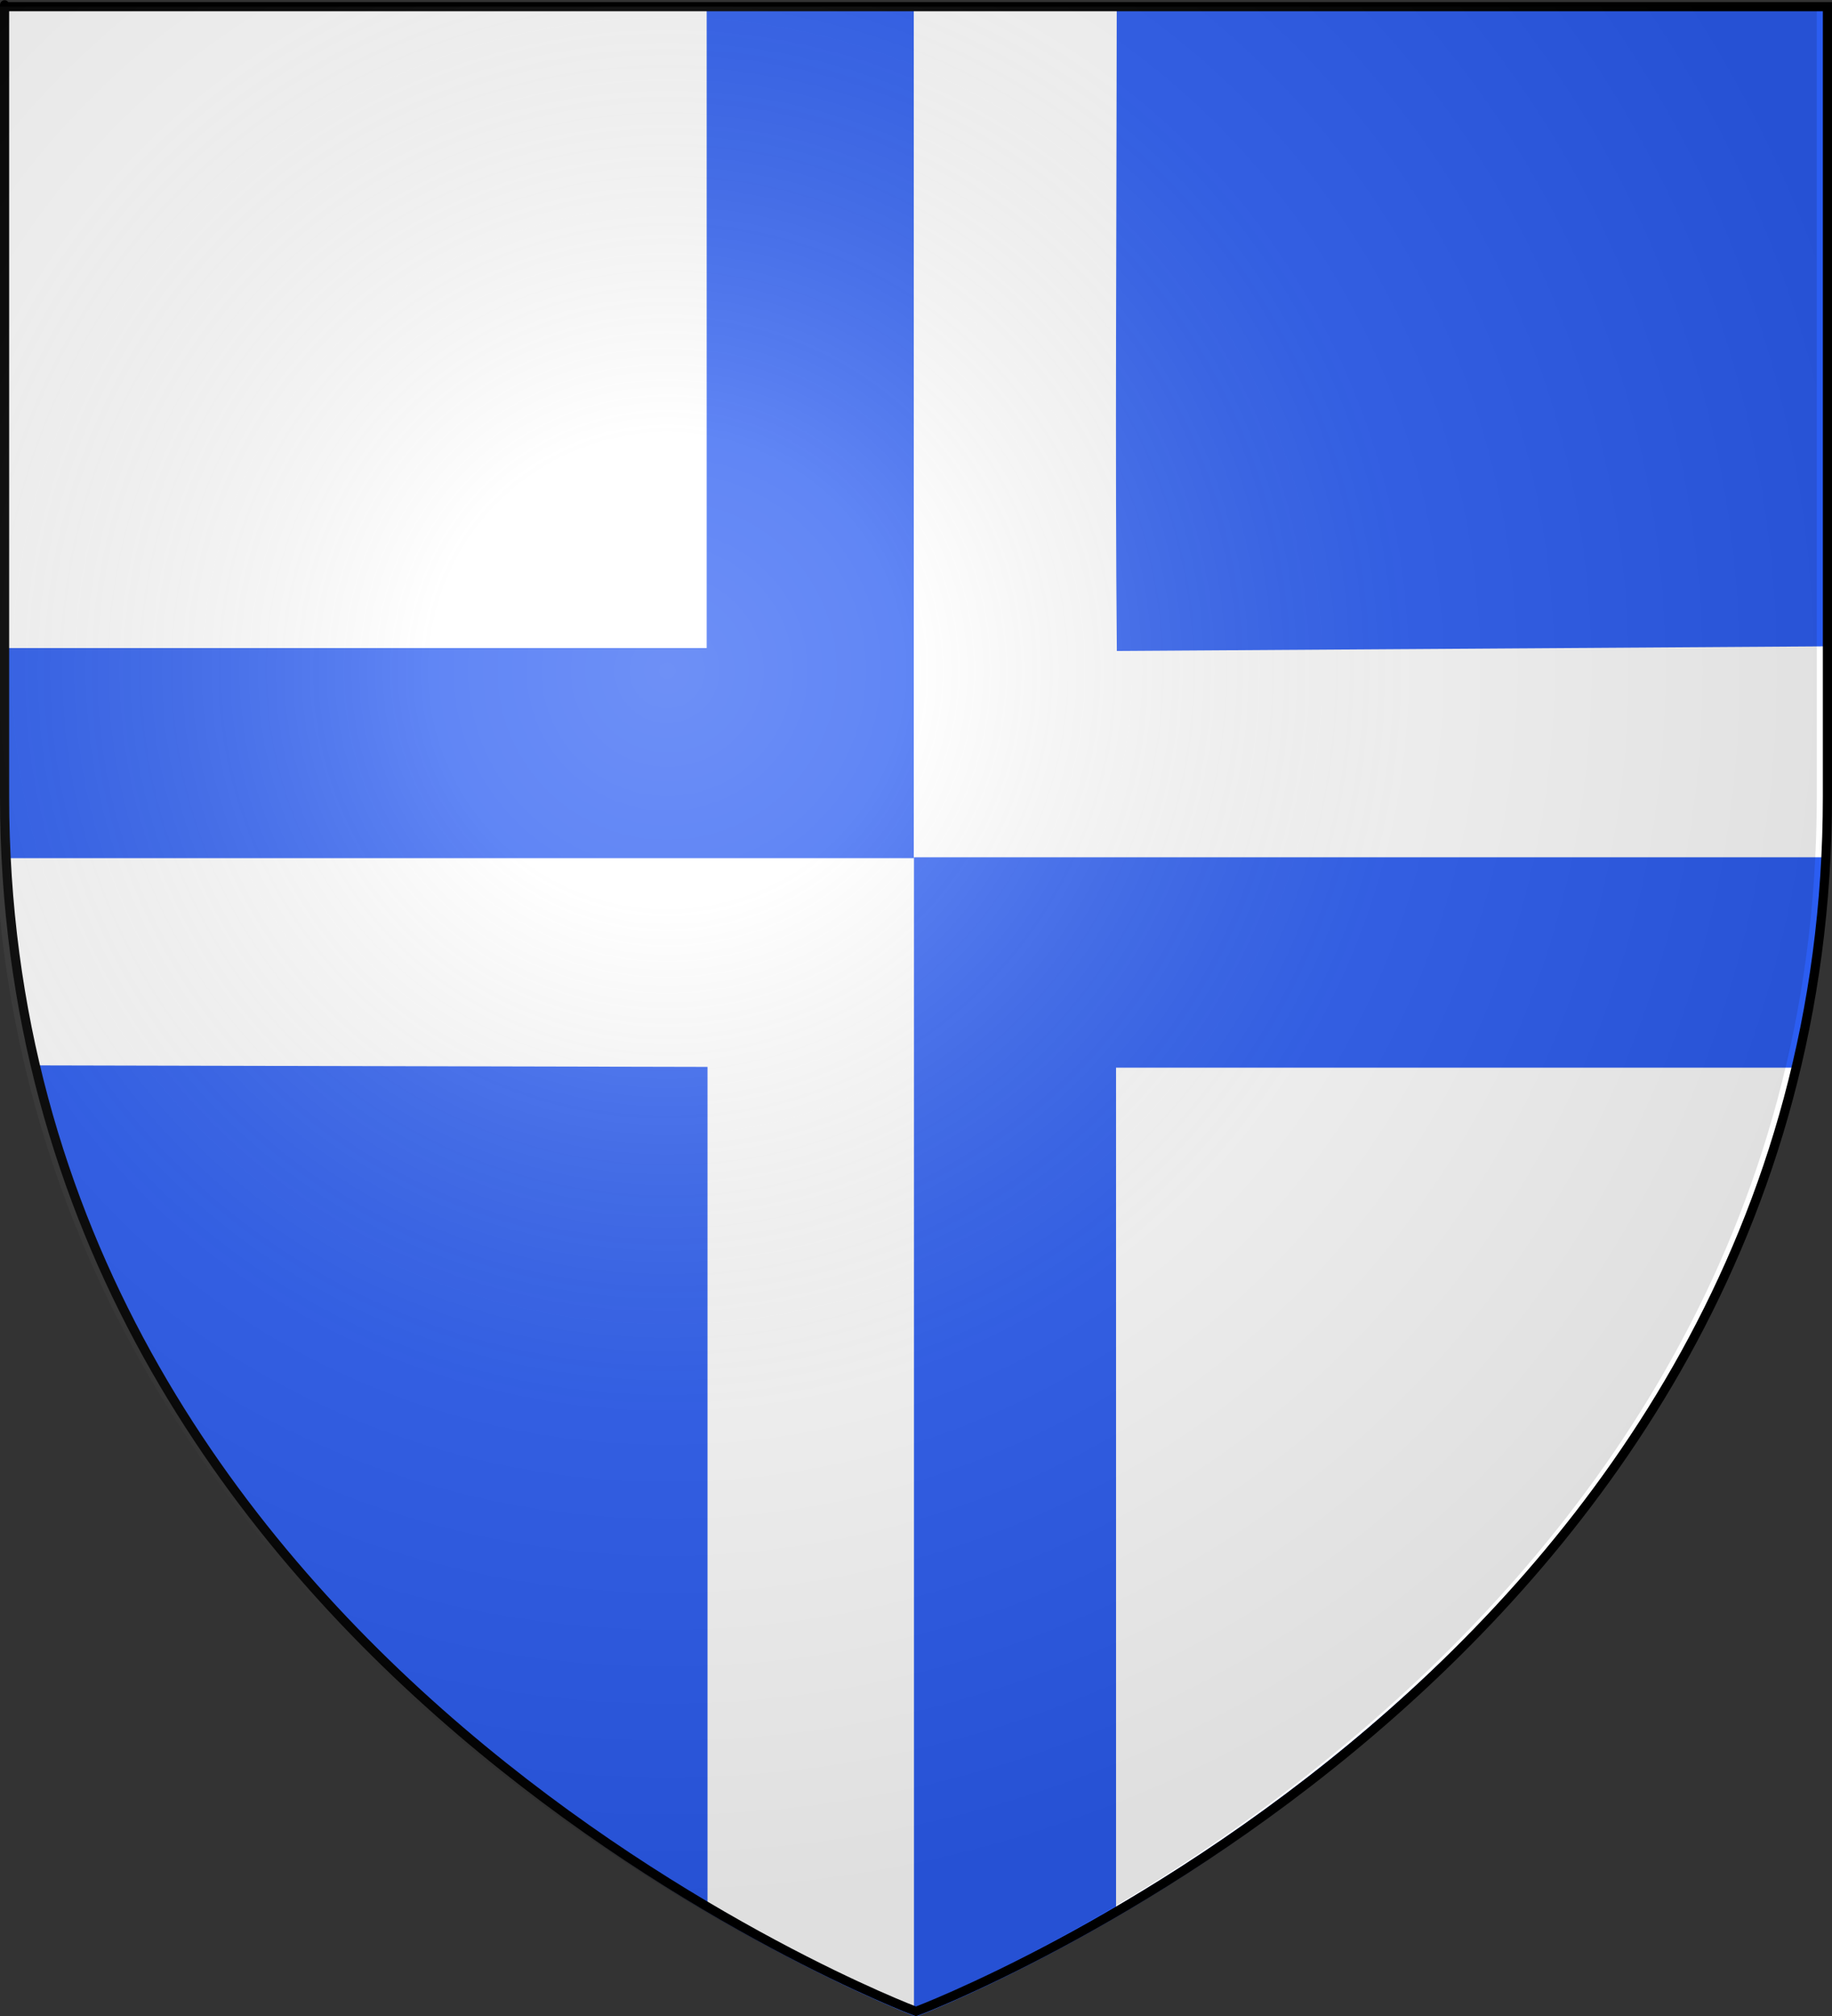 <?xml version="1.0" encoding="UTF-8" standalone="no"?>
<svg
   xmlns:dc="http://purl.org/dc/elements/1.1/"
   xmlns:cc="http://creativecommons.org/ns#"
   xmlns:rdf="http://www.w3.org/1999/02/22-rdf-syntax-ns#"
   xmlns:svg="http://www.w3.org/2000/svg"
   xmlns="http://www.w3.org/2000/svg"
   xmlns:xlink="http://www.w3.org/1999/xlink"
   xmlns:sodipodi="http://sodipodi.sourceforge.net/DTD/sodipodi-0.dtd"
   xmlns:inkscape="http://www.inkscape.org/namespaces/inkscape"
   version="1.0"
   width="600"
   height="660"
   id="svg2"
   sodipodi:version="0.32"
   inkscape:version="1.0.2 (e86c870879, 2021-01-15, custom)"
   sodipodi:docname="Blason_ville_be_Kruisem.svg"
   inkscape:output_extension="org.inkscape.output.svg.inkscape">
  <rect width="100%" height="100%" fill="#333333" stroke="none"/>
  <sodipodi:namedview
     inkscape:window-height="1377"
     inkscape:window-width="2560"
     inkscape:pageshadow="2"
     inkscape:pageopacity="0.0"
     guidetolerance="10.0"
     gridtolerance="10.0"
     objecttolerance="10.0"
     borderopacity="1.0"
     bordercolor="#666666"
     pagecolor="#ffffff"
     id="base"
     inkscape:zoom="0.28712121"
     inkscape:cx="1230.3293"
     inkscape:cy="190.12463"
     inkscape:window-x="-8"
     inkscape:window-y="54"
     inkscape:current-layer="svg2"
     inkscape:document-rotation="0"
     showgrid="false"
     inkscape:window-maximized="1" />
  <desc
     id="desc4">Flag of Canton of Valais (Wallis)</desc>
  <defs
     id="defs6">
    <linearGradient
       id="linearGradient2893">
      <stop
         style="stop-color:#ffffff;stop-opacity:0.314"
         offset="0"
         id="stop2895" />
      <stop
         style="stop-color:#ffffff;stop-opacity:0.251"
         offset="0.19"
         id="stop2897" />
      <stop
         style="stop-color:#6b6b6b;stop-opacity:0.125"
         offset="0.6"
         id="stop2901" />
      <stop
         style="stop-color:#000000;stop-opacity:0.125"
         offset="1"
         id="stop2899" />
    </linearGradient>
    <radialGradient
       cx="221.445"
       cy="226.331"
       r="300"
       fx="221.445"
       fy="226.331"
       id="radialGradient3163"
       xlink:href="#linearGradient2893"
       gradientUnits="userSpaceOnUse"
       gradientTransform="matrix(1.353,0,0,1.349,-77.629,-85.747)" />
  </defs>
  <g
     style="display:inline"
     id="layer3"
     transform="translate(0,1.741)">
    <path
       d="m 300,658.5 c 0,0 298.5,-112.426 298.5,-398.145 0,-285.719 0,-258.794 0,-258.794 H 1.5 V 260.355 C 1.5,546.074 300,658.5 300,658.5 Z"
       style="fill:#2b5df2;fill-opacity:1;fill-rule:evenodd;stroke:none;stroke-width:1px;stroke-linecap:butt;stroke-linejoin:miter;stroke-opacity:1"
       id="path2855" />
    <path
       d="M 231.719,0.446 L 231.719,211.821 L 1.5,210.415 L 1.5,258.977 C 1.5,290.402 5.124,319.73 11.562,347.04 L 231.719,347.54 L 231.719,622.571 C 271.306,645.972 300,656.759 300,656.759 C 300,656.759 327.482,646.406 365.75,624.04 L 365.156,347.727 L 588.562,346.509 C 594.923,319.35 598.5,290.199 598.5,258.977 C 598.5,204.737 598.5,243.865 598.5,209.852 L 365.781,211.384 C 365.179,147.054 365.697,71.67 365.75,0.446 L 231.719,0.446 z "
       style="fill:#ffffff;fill-opacity:1;fill-rule:evenodd;stroke:none;stroke-width:1;stroke-linecap:butt;stroke-linejoin:miter;stroke-miterlimit:4;stroke-dasharray:none;stroke-opacity:1;display:inline"
       id="path2361" />
    <path
       style="fill:#ffffff;fill-opacity:1;stroke:none;stroke-width:0.893;stroke-linecap:round;stroke-linejoin:round;stroke-miterlimit:4;stroke-dasharray:none"
       d="M 2.203,106.532 V 0.795 H 119.371 236.539 V 106.532 212.27 H 119.371 2.203 Z"
       id="path898" />
    <path
       id="rect844"
       style="fill:#2b5df2;fill-opacity:1;stroke:none;stroke-width:0.971;stroke-linecap:round;stroke-linejoin:round;stroke-miterlimit:4;stroke-dasharray:none"
       d="M 231.447,2.188 V 212.162 H 0.7 L 2,280.939 H 299.27 V 213.562 212.162 2.188 Z"
       transform="translate(0,-1.741)"
       sodipodi:nodetypes="ccccccccc" />
    <path
       style="fill:#ffffff;fill-opacity:1;stroke:none;stroke-width:0.895;stroke-linecap:round;stroke-linejoin:round;stroke-miterlimit:4;stroke-dasharray:none"
       d="M 362.764,485.046 V 345.978 h 114.45 l 111.349,0.53 -2.466,10.983 c -6.473,28.822 -19.637,59.061 -36.392,87.582 -39.917,67.949 -104.06,130.678 -185.809,178.384 -0.902,0.526 -1.132,-27.397 -1.132,-138.411 z"
       id="path900"
       sodipodi:nodetypes="scccssss" />
    <path
       id="rect844-7"
       style="display:inline;fill:#2b5df2;fill-opacity:1;stroke:none;stroke-width:1.164;stroke-linecap:round;stroke-linejoin:round;stroke-miterlimit:4;stroke-dasharray:none"
       d="m 299.336,280.66 v 65.834 3.047 307.951 C 322.146,648.479 344.728,638.963 365.516,625.5 V 349.541 H 589 L 598,280.66 Z"
       transform="translate(0,-1.741)"
       sodipodi:nodetypes="ccccccccc" />
  </g>
  <g
     id="layer4" />
  <path
     d="m 300,658.5 c 0,0 -298.5,-112.32 -298.5,-397.772 0,-285.452 0,-258.552 0,-258.552 H 598.5 V 260.728 c 0,285.452 -298.5,397.772 -298.5,397.772 z"
     style="fill:none;fill-opacity:1;fill-rule:evenodd;stroke:#000000;stroke-width:3;stroke-linecap:butt;stroke-linejoin:miter;stroke-miterlimit:4;stroke-dasharray:none;stroke-opacity:1"
     id="path1411" />
  <g
     id="layer2"
     transform="translate(-3.483)">
    <path
       d="m 300,658.5 c 0,0 298.5,-112.32 298.5,-397.772 0,-285.452 0,-258.552 0,-258.552 H 1.5 V 260.728 C 1.5,546.18 300,658.5 300,658.5 Z"
       style="opacity:1;fill:url(#radialGradient3163);fill-opacity:1;fill-rule:evenodd;stroke:none;stroke-width:1px;stroke-linecap:butt;stroke-linejoin:miter;stroke-opacity:1"
       id="path2875" />
  </g>
</svg>
